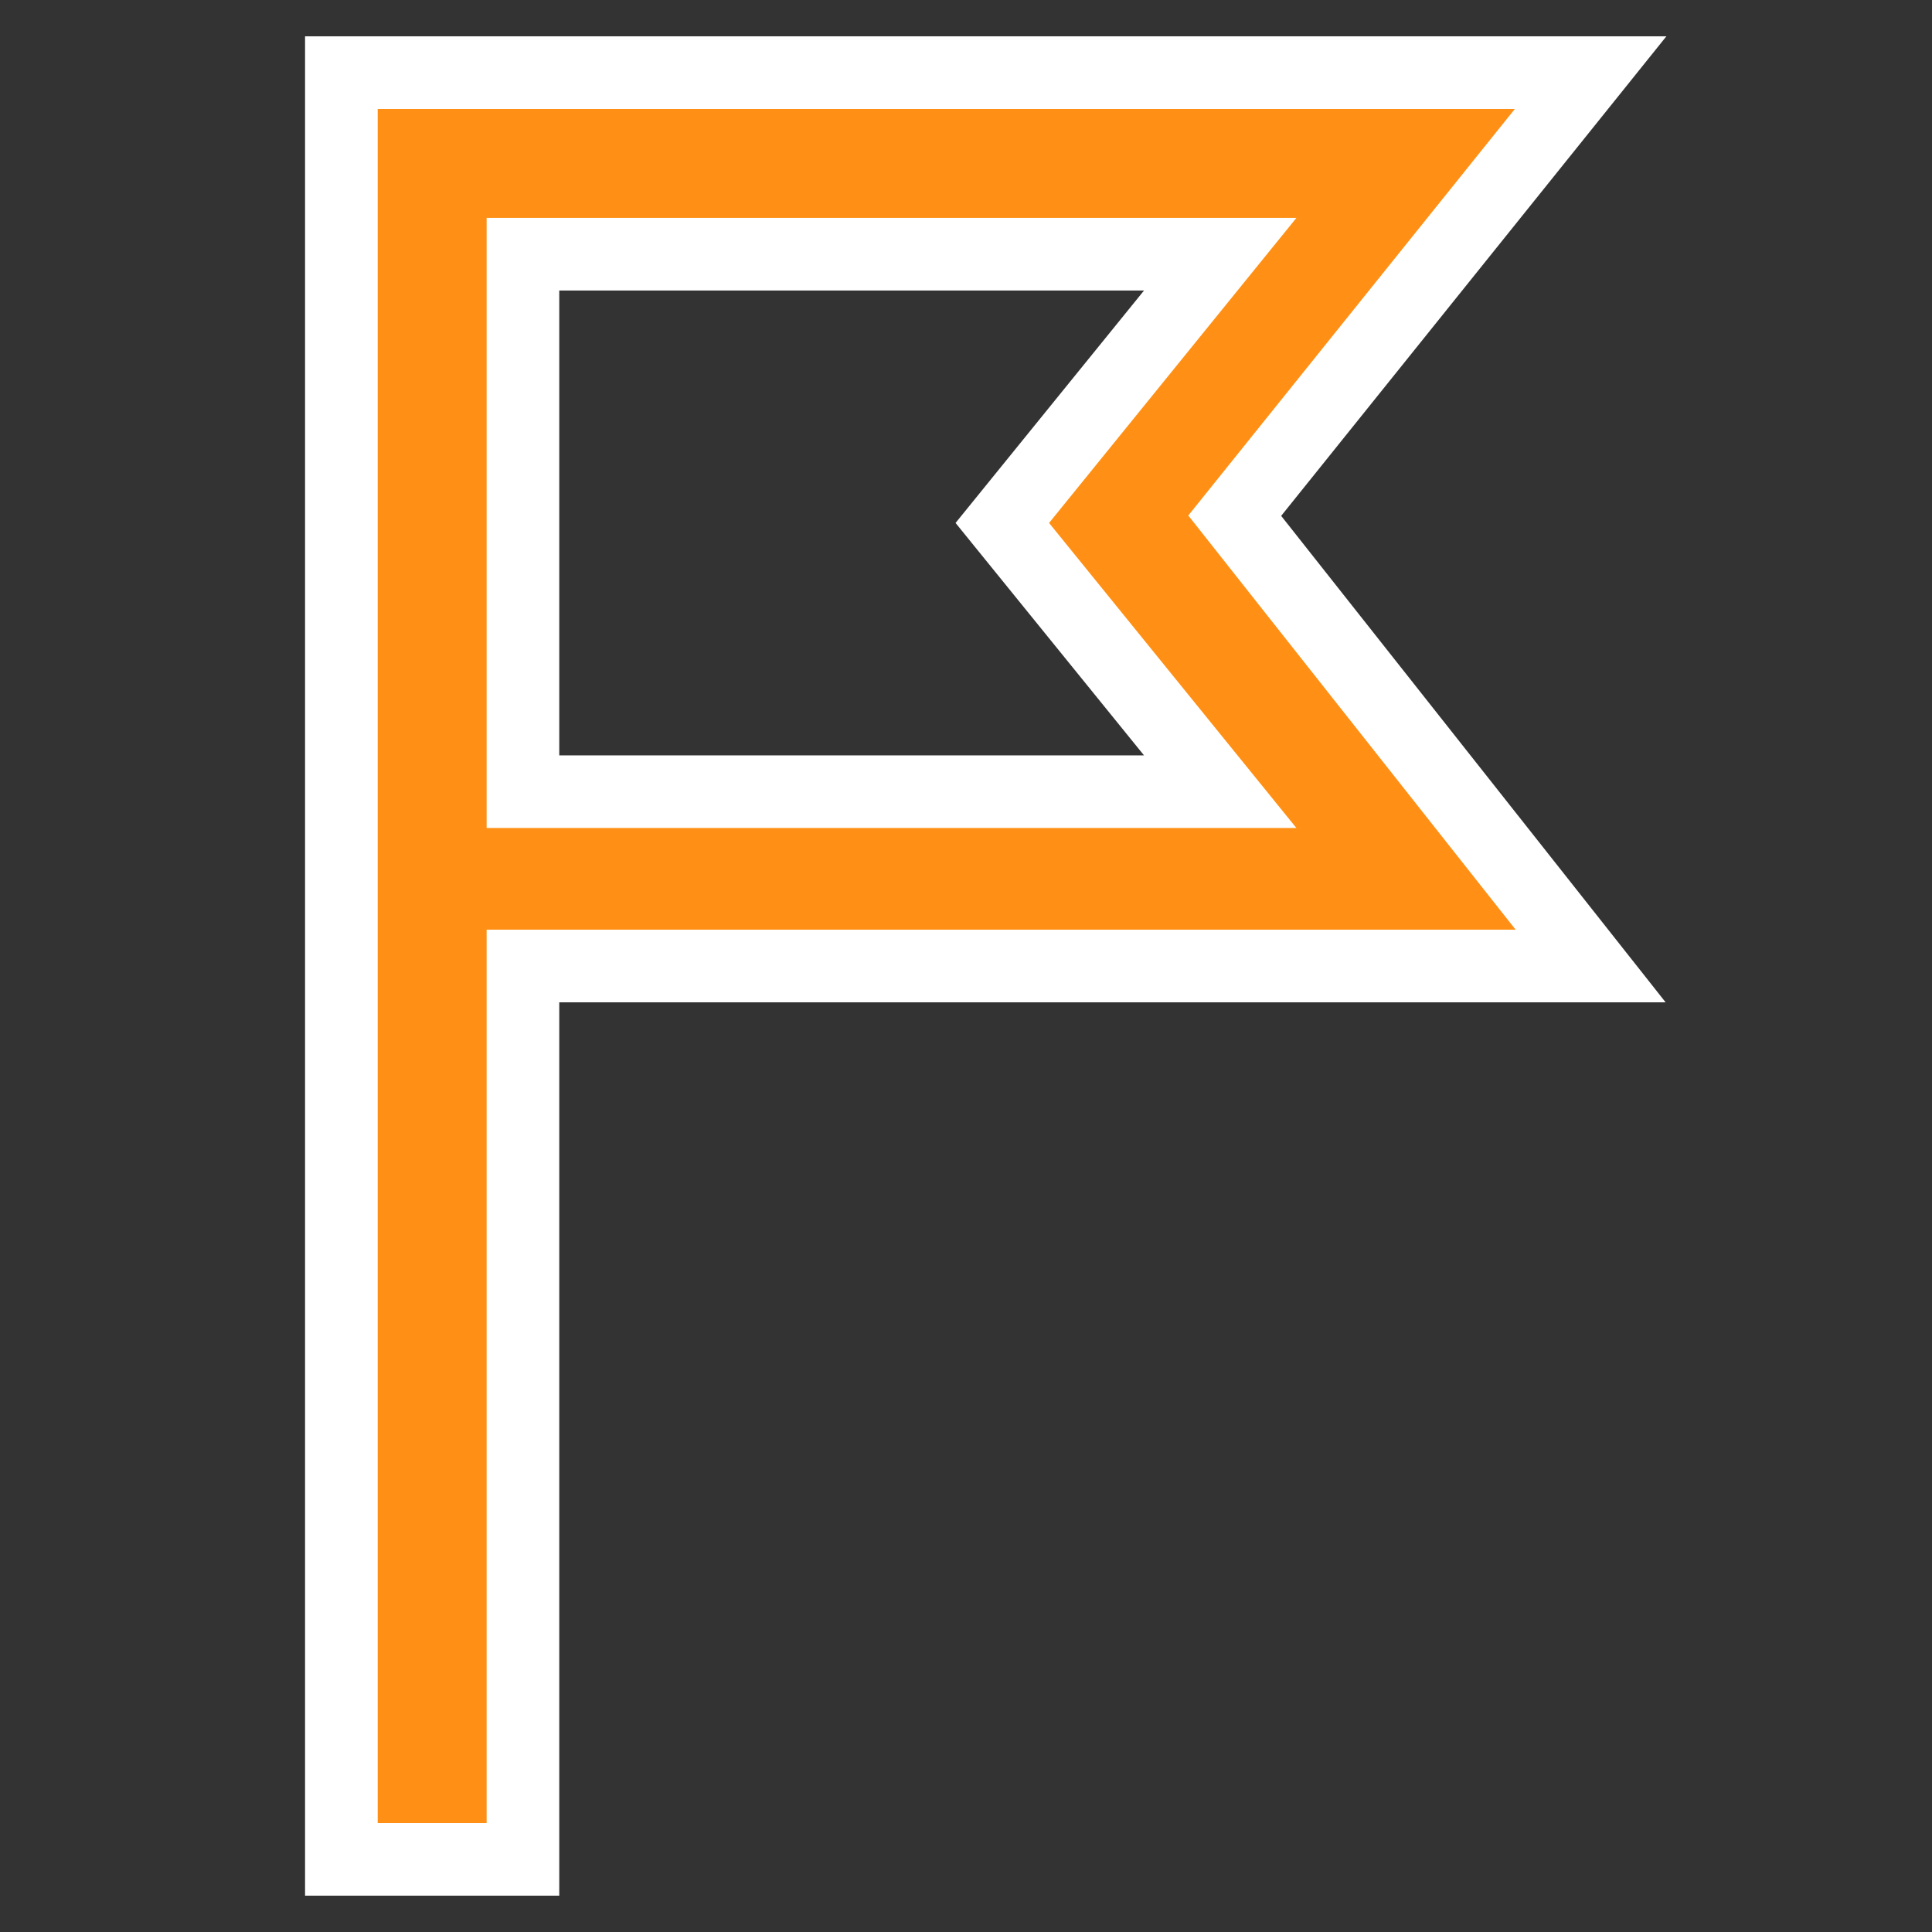 <?xml version="1.0" encoding="utf-8"?>
<!-- Generator: Adobe Illustrator 25.4.1, SVG Export Plug-In . SVG Version: 6.00 Build 0)  -->
<svg version="1.1" id="Layer_1" xmlns="http://www.w3.org/2000/svg" xmlns:xlink="http://www.w3.org/1999/xlink" x="0px" y="0px"
	 viewBox="0 0 26.6 26.6" style="enable-background:new 0 0 26.6 26.6;" xml:space="preserve">
<rect x="0" y="0" width="26.6" height="26.6" fill="#333333" stroke="none"/>
<style type="text/css">
	.st0{fill-rule:evenodd;clip-rule:evenodd;fill:#FF9015;stroke:#FFFFFF;}
</style>
<g id="Group_9" transform="translate(0.5 0.5)">
	<path id="flag-alt" class="st0" d="M13.3,6.7L16.3,3H6.7v7.4h9.6L13.3,6.7z M21.4,12.8H6.7v12.3H4.2V0.5h17.2l-4.9,6.1L21.4,12.8z"
		/>
</g>
</svg>
